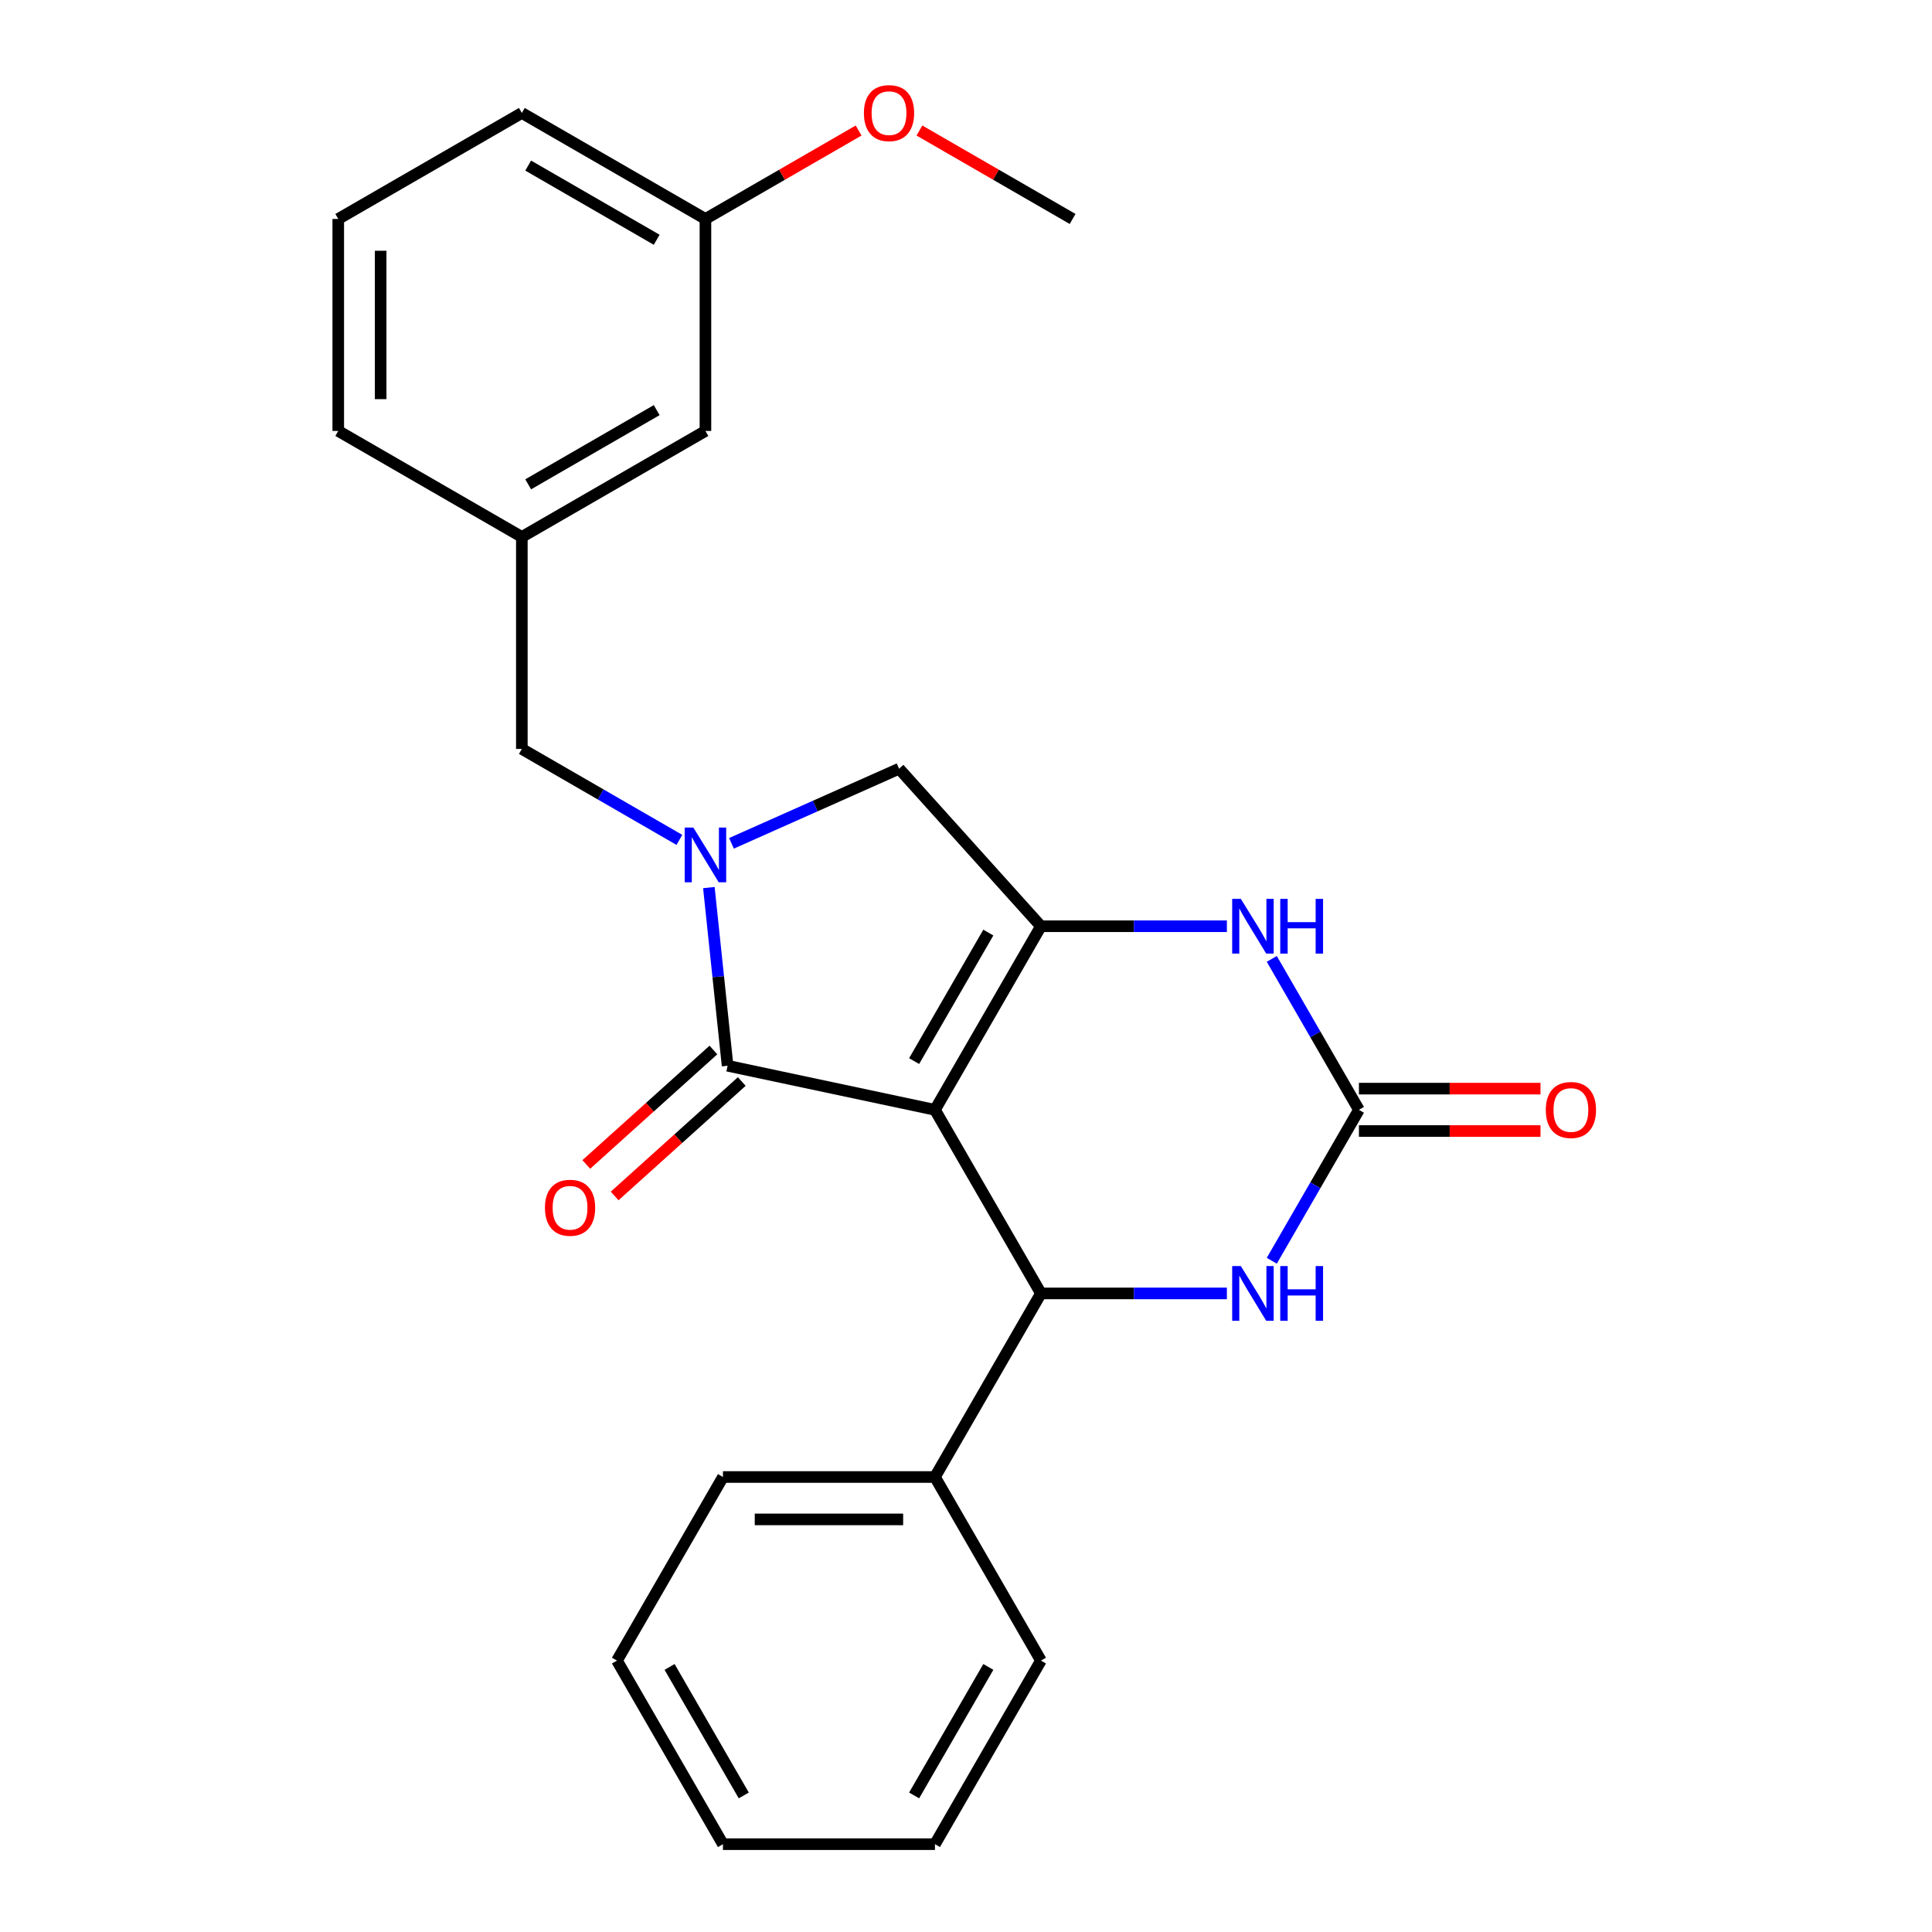 <?xml version='1.0' encoding='iso-8859-1'?>
<svg version='1.1' baseProfile='full'
              xmlns='http://www.w3.org/2000/svg'
                      xmlns:rdkit='http://www.rdkit.org/xml'
                      xmlns:xlink='http://www.w3.org/1999/xlink'
                  xml:space='preserve'
width='1000px' height='1000px' viewBox='0 0 1000 1000'>
<!-- END OF HEADER -->
<rect style='opacity:1.0;fill:#FFFFFF;stroke:none' width='1000' height='1000' x='0' y='0'> </rect>
<path class='bond-0' d='M 483.928,574.446 L 538.79,479.421' style='fill:none;fill-rule:evenodd;stroke:#000000;stroke-width:6px;stroke-linecap:butt;stroke-linejoin:miter;stroke-opacity:1' />
<path class='bond-0' d='M 473.152,549.22 L 511.556,482.702' style='fill:none;fill-rule:evenodd;stroke:#000000;stroke-width:6px;stroke-linecap:butt;stroke-linejoin:miter;stroke-opacity:1' />
<path class='bond-1' d='M 483.928,574.446 L 376.6,551.633' style='fill:none;fill-rule:evenodd;stroke:#000000;stroke-width:6px;stroke-linecap:butt;stroke-linejoin:miter;stroke-opacity:1' />
<path class='bond-3' d='M 483.928,574.446 L 538.79,669.471' style='fill:none;fill-rule:evenodd;stroke:#000000;stroke-width:6px;stroke-linecap:butt;stroke-linejoin:miter;stroke-opacity:1' />
<path class='bond-5' d='M 538.79,479.421 L 586.911,479.421' style='fill:none;fill-rule:evenodd;stroke:#000000;stroke-width:6px;stroke-linecap:butt;stroke-linejoin:miter;stroke-opacity:1' />
<path class='bond-5' d='M 586.911,479.421 L 635.032,479.421' style='fill:none;fill-rule:evenodd;stroke:#0000FF;stroke-width:6px;stroke-linecap:butt;stroke-linejoin:miter;stroke-opacity:1' />
<path class='bond-7' d='M 538.79,479.421 L 465.37,397.879' style='fill:none;fill-rule:evenodd;stroke:#000000;stroke-width:6px;stroke-linecap:butt;stroke-linejoin:miter;stroke-opacity:1' />
<path class='bond-2' d='M 376.6,551.633 L 371.754,505.522' style='fill:none;fill-rule:evenodd;stroke:#000000;stroke-width:6px;stroke-linecap:butt;stroke-linejoin:miter;stroke-opacity:1' />
<path class='bond-2' d='M 371.754,505.522 L 366.907,459.412' style='fill:none;fill-rule:evenodd;stroke:#0000FF;stroke-width:6px;stroke-linecap:butt;stroke-linejoin:miter;stroke-opacity:1' />
<path class='bond-9' d='M 369.258,543.479 L 336.359,573.101' style='fill:none;fill-rule:evenodd;stroke:#000000;stroke-width:6px;stroke-linecap:butt;stroke-linejoin:miter;stroke-opacity:1' />
<path class='bond-9' d='M 336.359,573.101 L 303.459,602.724' style='fill:none;fill-rule:evenodd;stroke:#FF0000;stroke-width:6px;stroke-linecap:butt;stroke-linejoin:miter;stroke-opacity:1' />
<path class='bond-9' d='M 383.942,559.787 L 351.043,589.41' style='fill:none;fill-rule:evenodd;stroke:#000000;stroke-width:6px;stroke-linecap:butt;stroke-linejoin:miter;stroke-opacity:1' />
<path class='bond-9' d='M 351.043,589.41 L 318.143,619.032' style='fill:none;fill-rule:evenodd;stroke:#FF0000;stroke-width:6px;stroke-linecap:butt;stroke-linejoin:miter;stroke-opacity:1' />
<path class='bond-8' d='M 351.647,434.724 L 310.877,411.185' style='fill:none;fill-rule:evenodd;stroke:#0000FF;stroke-width:6px;stroke-linecap:butt;stroke-linejoin:miter;stroke-opacity:1' />
<path class='bond-8' d='M 310.877,411.185 L 270.106,387.646' style='fill:none;fill-rule:evenodd;stroke:#000000;stroke-width:6px;stroke-linecap:butt;stroke-linejoin:miter;stroke-opacity:1' />
<path class='bond-25' d='M 378.614,436.505 L 421.992,417.192' style='fill:none;fill-rule:evenodd;stroke:#0000FF;stroke-width:6px;stroke-linecap:butt;stroke-linejoin:miter;stroke-opacity:1' />
<path class='bond-25' d='M 421.992,417.192 L 465.37,397.879' style='fill:none;fill-rule:evenodd;stroke:#000000;stroke-width:6px;stroke-linecap:butt;stroke-linejoin:miter;stroke-opacity:1' />
<path class='bond-6' d='M 538.79,669.471 L 586.911,669.471' style='fill:none;fill-rule:evenodd;stroke:#000000;stroke-width:6px;stroke-linecap:butt;stroke-linejoin:miter;stroke-opacity:1' />
<path class='bond-6' d='M 586.911,669.471 L 635.032,669.471' style='fill:none;fill-rule:evenodd;stroke:#0000FF;stroke-width:6px;stroke-linecap:butt;stroke-linejoin:miter;stroke-opacity:1' />
<path class='bond-11' d='M 538.79,669.471 L 483.928,764.496' style='fill:none;fill-rule:evenodd;stroke:#000000;stroke-width:6px;stroke-linecap:butt;stroke-linejoin:miter;stroke-opacity:1' />
<path class='bond-4' d='M 703.378,574.446 L 680.826,613.507' style='fill:none;fill-rule:evenodd;stroke:#000000;stroke-width:6px;stroke-linecap:butt;stroke-linejoin:miter;stroke-opacity:1' />
<path class='bond-4' d='M 680.826,613.507 L 658.274,652.568' style='fill:none;fill-rule:evenodd;stroke:#0000FF;stroke-width:6px;stroke-linecap:butt;stroke-linejoin:miter;stroke-opacity:1' />
<path class='bond-10' d='M 703.378,585.418 L 750.369,585.418' style='fill:none;fill-rule:evenodd;stroke:#000000;stroke-width:6px;stroke-linecap:butt;stroke-linejoin:miter;stroke-opacity:1' />
<path class='bond-10' d='M 750.369,585.418 L 797.36,585.418' style='fill:none;fill-rule:evenodd;stroke:#FF0000;stroke-width:6px;stroke-linecap:butt;stroke-linejoin:miter;stroke-opacity:1' />
<path class='bond-10' d='M 703.378,563.473 L 750.369,563.473' style='fill:none;fill-rule:evenodd;stroke:#000000;stroke-width:6px;stroke-linecap:butt;stroke-linejoin:miter;stroke-opacity:1' />
<path class='bond-10' d='M 750.369,563.473 L 797.36,563.473' style='fill:none;fill-rule:evenodd;stroke:#FF0000;stroke-width:6px;stroke-linecap:butt;stroke-linejoin:miter;stroke-opacity:1' />
<path class='bond-26' d='M 703.378,574.446 L 680.826,535.385' style='fill:none;fill-rule:evenodd;stroke:#000000;stroke-width:6px;stroke-linecap:butt;stroke-linejoin:miter;stroke-opacity:1' />
<path class='bond-26' d='M 680.826,535.385 L 658.274,496.324' style='fill:none;fill-rule:evenodd;stroke:#0000FF;stroke-width:6px;stroke-linecap:butt;stroke-linejoin:miter;stroke-opacity:1' />
<path class='bond-12' d='M 270.106,387.646 L 270.106,277.921' style='fill:none;fill-rule:evenodd;stroke:#000000;stroke-width:6px;stroke-linecap:butt;stroke-linejoin:miter;stroke-opacity:1' />
<path class='bond-18' d='M 483.928,764.496 L 374.202,764.496' style='fill:none;fill-rule:evenodd;stroke:#000000;stroke-width:6px;stroke-linecap:butt;stroke-linejoin:miter;stroke-opacity:1' />
<path class='bond-18' d='M 467.469,786.441 L 390.661,786.441' style='fill:none;fill-rule:evenodd;stroke:#000000;stroke-width:6px;stroke-linecap:butt;stroke-linejoin:miter;stroke-opacity:1' />
<path class='bond-19' d='M 483.928,764.496 L 538.79,859.521' style='fill:none;fill-rule:evenodd;stroke:#000000;stroke-width:6px;stroke-linecap:butt;stroke-linejoin:miter;stroke-opacity:1' />
<path class='bond-13' d='M 270.106,277.921 L 365.131,223.058' style='fill:none;fill-rule:evenodd;stroke:#000000;stroke-width:6px;stroke-linecap:butt;stroke-linejoin:miter;stroke-opacity:1' />
<path class='bond-13' d='M 273.387,250.686 L 339.904,212.282' style='fill:none;fill-rule:evenodd;stroke:#000000;stroke-width:6px;stroke-linecap:butt;stroke-linejoin:miter;stroke-opacity:1' />
<path class='bond-17' d='M 270.106,277.921 L 175.081,223.058' style='fill:none;fill-rule:evenodd;stroke:#000000;stroke-width:6px;stroke-linecap:butt;stroke-linejoin:miter;stroke-opacity:1' />
<path class='bond-14' d='M 365.131,223.058 L 365.131,113.333' style='fill:none;fill-rule:evenodd;stroke:#000000;stroke-width:6px;stroke-linecap:butt;stroke-linejoin:miter;stroke-opacity:1' />
<path class='bond-15' d='M 365.131,113.333 L 404.771,90.446' style='fill:none;fill-rule:evenodd;stroke:#000000;stroke-width:6px;stroke-linecap:butt;stroke-linejoin:miter;stroke-opacity:1' />
<path class='bond-15' d='M 404.771,90.446 L 444.412,67.559' style='fill:none;fill-rule:evenodd;stroke:#FF0000;stroke-width:6px;stroke-linecap:butt;stroke-linejoin:miter;stroke-opacity:1' />
<path class='bond-28' d='M 365.131,113.333 L 270.106,58.47' style='fill:none;fill-rule:evenodd;stroke:#000000;stroke-width:6px;stroke-linecap:butt;stroke-linejoin:miter;stroke-opacity:1' />
<path class='bond-28' d='M 339.904,124.108 L 273.387,85.704' style='fill:none;fill-rule:evenodd;stroke:#000000;stroke-width:6px;stroke-linecap:butt;stroke-linejoin:miter;stroke-opacity:1' />
<path class='bond-21' d='M 475.899,67.559 L 515.539,90.446' style='fill:none;fill-rule:evenodd;stroke:#FF0000;stroke-width:6px;stroke-linecap:butt;stroke-linejoin:miter;stroke-opacity:1' />
<path class='bond-21' d='M 515.539,90.446 L 555.18,113.333' style='fill:none;fill-rule:evenodd;stroke:#000000;stroke-width:6px;stroke-linecap:butt;stroke-linejoin:miter;stroke-opacity:1' />
<path class='bond-16' d='M 175.081,113.333 L 175.081,223.058' style='fill:none;fill-rule:evenodd;stroke:#000000;stroke-width:6px;stroke-linecap:butt;stroke-linejoin:miter;stroke-opacity:1' />
<path class='bond-16' d='M 197.026,129.792 L 197.026,206.599' style='fill:none;fill-rule:evenodd;stroke:#000000;stroke-width:6px;stroke-linecap:butt;stroke-linejoin:miter;stroke-opacity:1' />
<path class='bond-20' d='M 175.081,113.333 L 270.106,58.47' style='fill:none;fill-rule:evenodd;stroke:#000000;stroke-width:6px;stroke-linecap:butt;stroke-linejoin:miter;stroke-opacity:1' />
<path class='bond-22' d='M 374.202,764.496 L 319.34,859.521' style='fill:none;fill-rule:evenodd;stroke:#000000;stroke-width:6px;stroke-linecap:butt;stroke-linejoin:miter;stroke-opacity:1' />
<path class='bond-23' d='M 538.79,859.521 L 483.928,954.545' style='fill:none;fill-rule:evenodd;stroke:#000000;stroke-width:6px;stroke-linecap:butt;stroke-linejoin:miter;stroke-opacity:1' />
<path class='bond-23' d='M 511.556,862.802 L 473.152,929.319' style='fill:none;fill-rule:evenodd;stroke:#000000;stroke-width:6px;stroke-linecap:butt;stroke-linejoin:miter;stroke-opacity:1' />
<path class='bond-27' d='M 319.34,859.521 L 374.202,954.545' style='fill:none;fill-rule:evenodd;stroke:#000000;stroke-width:6px;stroke-linecap:butt;stroke-linejoin:miter;stroke-opacity:1' />
<path class='bond-27' d='M 346.574,862.802 L 384.978,929.319' style='fill:none;fill-rule:evenodd;stroke:#000000;stroke-width:6px;stroke-linecap:butt;stroke-linejoin:miter;stroke-opacity:1' />
<path class='bond-24' d='M 483.928,954.545 L 374.202,954.545' style='fill:none;fill-rule:evenodd;stroke:#000000;stroke-width:6px;stroke-linecap:butt;stroke-linejoin:miter;stroke-opacity:1' />
<path  class='atom-3' d='M 358.871 428.349
L 368.151 443.349
Q 369.071 444.829, 370.551 447.509
Q 372.031 450.189, 372.111 450.349
L 372.111 428.349
L 375.871 428.349
L 375.871 456.669
L 371.991 456.669
L 362.031 440.269
Q 360.871 438.349, 359.631 436.149
Q 358.431 433.949, 358.071 433.269
L 358.071 456.669
L 354.391 456.669
L 354.391 428.349
L 358.871 428.349
' fill='#0000FF'/>
<path  class='atom-6' d='M 642.255 465.261
L 651.535 480.261
Q 652.455 481.741, 653.935 484.421
Q 655.415 487.101, 655.495 487.261
L 655.495 465.261
L 659.255 465.261
L 659.255 493.581
L 655.375 493.581
L 645.415 477.181
Q 644.255 475.261, 643.015 473.061
Q 641.815 470.861, 641.455 470.181
L 641.455 493.581
L 637.775 493.581
L 637.775 465.261
L 642.255 465.261
' fill='#0000FF'/>
<path  class='atom-6' d='M 662.655 465.261
L 666.495 465.261
L 666.495 477.301
L 680.975 477.301
L 680.975 465.261
L 684.815 465.261
L 684.815 493.581
L 680.975 493.581
L 680.975 480.501
L 666.495 480.501
L 666.495 493.581
L 662.655 493.581
L 662.655 465.261
' fill='#0000FF'/>
<path  class='atom-7' d='M 642.255 655.311
L 651.535 670.311
Q 652.455 671.791, 653.935 674.471
Q 655.415 677.151, 655.495 677.311
L 655.495 655.311
L 659.255 655.311
L 659.255 683.631
L 655.375 683.631
L 645.415 667.231
Q 644.255 665.311, 643.015 663.111
Q 641.815 660.911, 641.455 660.231
L 641.455 683.631
L 637.775 683.631
L 637.775 655.311
L 642.255 655.311
' fill='#0000FF'/>
<path  class='atom-7' d='M 662.655 655.311
L 666.495 655.311
L 666.495 667.351
L 680.975 667.351
L 680.975 655.311
L 684.815 655.311
L 684.815 683.631
L 680.975 683.631
L 680.975 670.551
L 666.495 670.551
L 666.495 683.631
L 662.655 683.631
L 662.655 655.311
' fill='#0000FF'/>
<path  class='atom-10' d='M 282.058 625.133
Q 282.058 618.333, 285.418 614.533
Q 288.778 610.733, 295.058 610.733
Q 301.338 610.733, 304.698 614.533
Q 308.058 618.333, 308.058 625.133
Q 308.058 632.013, 304.658 635.933
Q 301.258 639.813, 295.058 639.813
Q 288.818 639.813, 285.418 635.933
Q 282.058 632.053, 282.058 625.133
M 295.058 636.613
Q 299.378 636.613, 301.698 633.733
Q 304.058 630.813, 304.058 625.133
Q 304.058 619.573, 301.698 616.773
Q 299.378 613.933, 295.058 613.933
Q 290.738 613.933, 288.378 616.733
Q 286.058 619.533, 286.058 625.133
Q 286.058 630.853, 288.378 633.733
Q 290.738 636.613, 295.058 636.613
' fill='#FF0000'/>
<path  class='atom-11' d='M 800.103 574.526
Q 800.103 567.726, 803.463 563.926
Q 806.823 560.126, 813.103 560.126
Q 819.383 560.126, 822.743 563.926
Q 826.103 567.726, 826.103 574.526
Q 826.103 581.406, 822.703 585.326
Q 819.303 589.206, 813.103 589.206
Q 806.863 589.206, 803.463 585.326
Q 800.103 581.446, 800.103 574.526
M 813.103 586.006
Q 817.423 586.006, 819.743 583.126
Q 822.103 580.206, 822.103 574.526
Q 822.103 568.966, 819.743 566.166
Q 817.423 563.326, 813.103 563.326
Q 808.783 563.326, 806.423 566.126
Q 804.103 568.926, 804.103 574.526
Q 804.103 580.246, 806.423 583.126
Q 808.783 586.006, 813.103 586.006
' fill='#FF0000'/>
<path  class='atom-16' d='M 447.155 58.55
Q 447.155 51.75, 450.515 47.95
Q 453.875 44.15, 460.155 44.15
Q 466.435 44.15, 469.795 47.95
Q 473.155 51.75, 473.155 58.55
Q 473.155 65.43, 469.755 69.35
Q 466.355 73.23, 460.155 73.23
Q 453.915 73.23, 450.515 69.35
Q 447.155 65.47, 447.155 58.55
M 460.155 70.03
Q 464.475 70.03, 466.795 67.15
Q 469.155 64.23, 469.155 58.55
Q 469.155 52.99, 466.795 50.19
Q 464.475 47.35, 460.155 47.35
Q 455.835 47.35, 453.475 50.15
Q 451.155 52.95, 451.155 58.55
Q 451.155 64.27, 453.475 67.15
Q 455.835 70.03, 460.155 70.03
' fill='#FF0000'/>
</svg>
